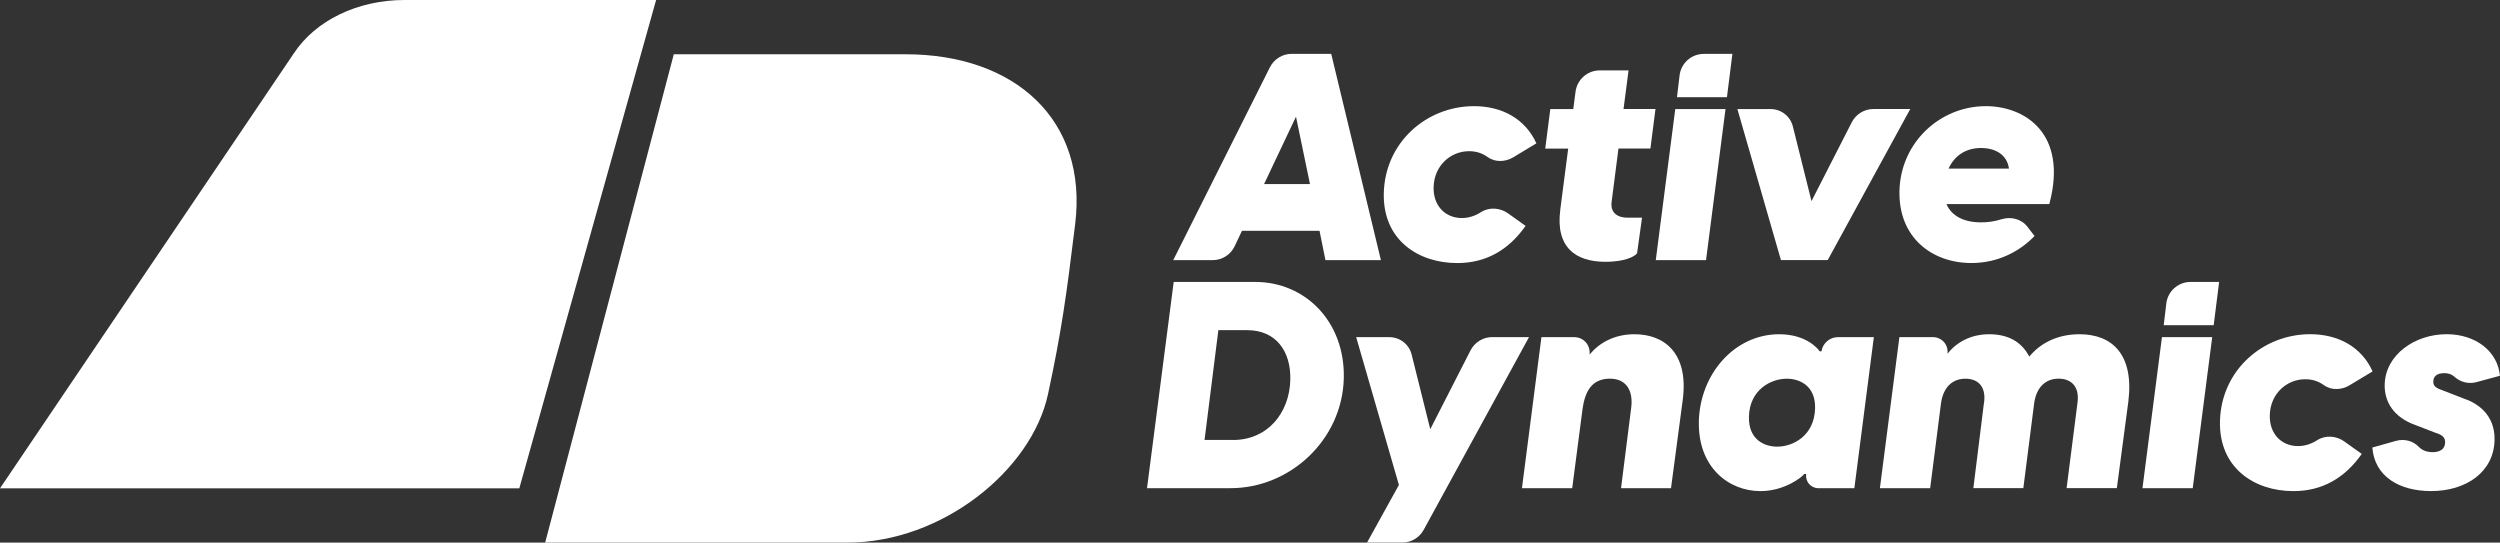 <?xml version="1.0" encoding="UTF-8"?>
<svg id="Layer_2" data-name="Layer 2" xmlns="http://www.w3.org/2000/svg" viewBox="0 0 611.83 132.79">
  <rect x="0" y="0" width="611.83" height="132.79" fill="#333333" stroke="none"/>
  <defs>
    <style>
      .cls-1 {
        fill: #fff;
        stroke-width: 0px;
      }
    </style>
  </defs>
  <g id="Layer_1-2" data-name="Layer 1">
    <g>
      <g>
        <path class="cls-1" d="M337.96,63.66h-13.58l-1.45-7.18h-18.98l-1.77,3.75c-.98,2.09-3.08,3.43-5.37,3.43h-9.68l23.65-47.18c1.01-2.01,3.07-3.3,5.3-3.3h9.71l12.16,50.47ZM320.59,45.04l-3.42-16.49-7.81,16.49h11.23Z"/>
        <path class="cls-1" d="M338.66,47.24c.31-12.44,10.49-21.26,22.07-21.26,6.9,0,12.57,3.13,15.27,9.1l-5.63,3.4c-1.97,1.19-4.49,1.28-6.31-.05-1.18-.86-2.67-1.43-4.53-1.43-4.41,0-8.55,3.41-8.68,8.82-.11,4.48,2.8,7.54,6.92,7.54,1.74,0,3.31-.57,4.66-1.43,2.05-1.31,4.69-1.1,6.63.28l4.3,3.07c-4.2,5.97-9.75,9.1-16.72,9.1-9.67,0-18.27-5.76-17.98-17.13Z"/>
        <path class="cls-1" d="M381.85,51.29l1.94-14.93h-5.62l1.24-9.67h5.62l.56-4.28c.38-2.94,2.92-5.18,5.88-5.18h7.09l-1.23,9.45h7.82l-1.24,9.67h-7.82l-1.68,13.08c-.26,1.71.47,3.84,3.96,3.84h3.49s-1.22,8.74-1.22,8.74c-1.46,1.56-4.96,2.06-7.73,2.06-7.32,0-12.28-3.55-11.05-12.8Z"/>
        <path class="cls-1" d="M409.99,26.69h12.3l-4.77,36.97h-12.3l4.77-36.97ZM416.94,13.19h7.03l-1.33,10.59h-12.23l.64-5.35c.35-2.97,2.91-5.24,5.89-5.24Z"/>
        <path class="cls-1" d="M425.2,26.69h8.1c2.6,0,4.84,1.74,5.47,4.25l4.56,18.28,9.85-19.28c1.02-1.99,3.07-3.26,5.28-3.26h9.04l-20.2,36.97h-11.45l-10.66-36.97Z"/>
        <path class="cls-1" d="M464.86,46.67c.3-11.8,9.91-20.69,21.14-20.69,9.6,0,20.16,6.75,15.53,23.96h-25.17c1.28,2.98,4.37,4.48,8.42,4.48,1.67,0,3.29-.21,4.93-.73,2.4-.77,4.98-.13,6.48,1.82l1.73,2.25c-3.5,3.63-8.77,6.61-15.45,6.61-9.6,0-17.9-6.19-17.61-17.7ZM491.66,41.27c-.48-3.55-3.5-5.05-6.84-5.05-3.91,0-6.59,2.06-7.95,5.05h14.79Z"/>
        <path class="cls-1" d="M287.23,69h19.98c12.3,0,22,9.81,21.66,23.6-.38,15.07-13.19,26.87-27.69,26.87h-20.47l6.53-50.47ZM301.76,107.68c8.46,0,13.82-6.61,14.02-14.72.18-7.04-3.53-12.16-10.57-12.16h-7.04l-3.38,26.87h6.97Z"/>
        <path class="cls-1" d="M342.36,118.69l-10.46-36.18h8.1c2.6,0,4.84,1.74,5.47,4.25l4.56,18.28,9.85-19.28c1.02-1.99,3.07-3.26,5.28-3.26h9.04l-25.78,47.17c-1.04,1.91-3.05,3.11-5.21,3.11h-8.65l7.8-14.1Z"/>
        <path class="cls-1" d="M377.25,82.51h8.01c2.3,0,4.04,1.98,3.75,4.27h0c2.42-2.92,6.1-4.98,11-4.98,7.32,0,13.25,4.62,11.83,15.92l-2.89,21.75h-12.23l2.48-19.62c.52-3.84-.88-7.18-5.22-7.18-4.55,0-6.06,3.34-6.65,7.18l-2.56,19.62h-12.3l4.77-36.97Z"/>
        <path class="cls-1" d="M415.76,103.13c.29-11.66,8.78-21.33,19.66-21.33,6.61,0,9.51,3.55,9.92,4.19h.43c.29-1.99,2.02-3.48,4.03-3.48h8.79l-4.77,36.97h-8.79c-1.86,0-3.27-1.63-2.99-3.48h0s-.5,0-.5,0c-.37.64-4.73,4.19-10.7,4.19-7.82,0-15.35-5.9-15.07-17.06ZM434.94,109.31c3.91,0,9.1-2.7,9.27-9.38.14-5.54-3.8-7.25-6.93-7.25-3.91,0-9.1,2.7-9.26,9.31-.14,5.62,3.8,7.32,6.92,7.32Z"/>
        <path class="cls-1" d="M485.55,98.65c.6-4.12-1.55-5.97-4.54-5.97s-5.38,1.85-5.98,5.97l-2.66,20.83h-12.3l4.77-36.97h8.22c2.18,0,3.83,1.89,3.55,4.05h0c2.27-2.84,5.74-4.76,10.21-4.76s7.85,1.71,9.81,5.47c2.64-3.2,6.75-5.47,12.29-5.47,8.03,0,13.38,4.98,11.95,16.49l-2.81,21.18h-12.3l2.66-20.83c.6-4.12-1.63-5.97-4.61-5.97s-5.38,1.85-5.98,5.97l-2.66,20.83h-12.23l2.59-20.83Z"/>
        <path class="cls-1" d="M529.1,82.51h12.3l-4.77,36.97h-12.3l4.77-36.97ZM536.06,69h7.03l-1.33,10.59h-12.23l.64-5.35c.35-2.97,2.91-5.24,5.89-5.24Z"/>
        <path class="cls-1" d="M543.3,103.05c.31-12.44,10.49-21.26,22.08-21.26,6.89,0,12.57,3.13,15.27,9.1l-5.64,3.4c-1.97,1.19-4.49,1.28-6.31-.05-1.18-.86-2.67-1.43-4.53-1.43-4.41,0-8.55,3.41-8.68,8.82-.11,4.48,2.8,7.54,6.92,7.54,1.74,0,3.31-.57,4.66-1.43,2.05-1.31,4.69-1.1,6.63.28l4.3,3.07c-4.2,5.97-9.75,9.1-16.72,9.1-9.67,0-18.27-5.76-17.98-17.13Z"/>
        <path class="cls-1" d="M580.6,109.52l5.76-1.62c2-.56,4.14-.05,5.55,1.42.73.75,1.8,1.34,3.44,1.34s3-.64,3.05-2.35c.03-1.14-.52-1.85-2.43-2.42l-4.79-1.85c-5.43-1.92-7.67-5.76-7.57-9.95.18-7.25,7.35-12.3,15.17-12.3,7.11,0,12.48,4.19,13.04,10.17l-5.76,1.56c-1.91.52-3.92,0-5.36-1.3-.87-.79-1.85-.9-2.51-.9-1.78,0-2.65.78-2.68,1.99-.02.78.18,1.49,1.87,2.06l5.49,2.13c3.03.99,7.8,3.7,7.63,10.24-.2,7.82-7,12.44-15.53,12.44-7.75,0-13.84-3.55-14.38-10.66Z"/>
      </g>
      <path class="cls-1" d="M127.09,119.51H0L71.88,13.1c5.34-8.12,15.65-13.1,27.12-13.1h61.57l-33.48,119.51ZM221.62,13.28h-56.72l-31.48,119.51h73.95c23.29,0,45.13-17.8,49.11-36.32,3.31-15.4,4.48-23.94,6.64-41.55,3.16-25.65-14.79-41.64-41.5-41.64Z"/>
    </g>
  </g>
</svg>